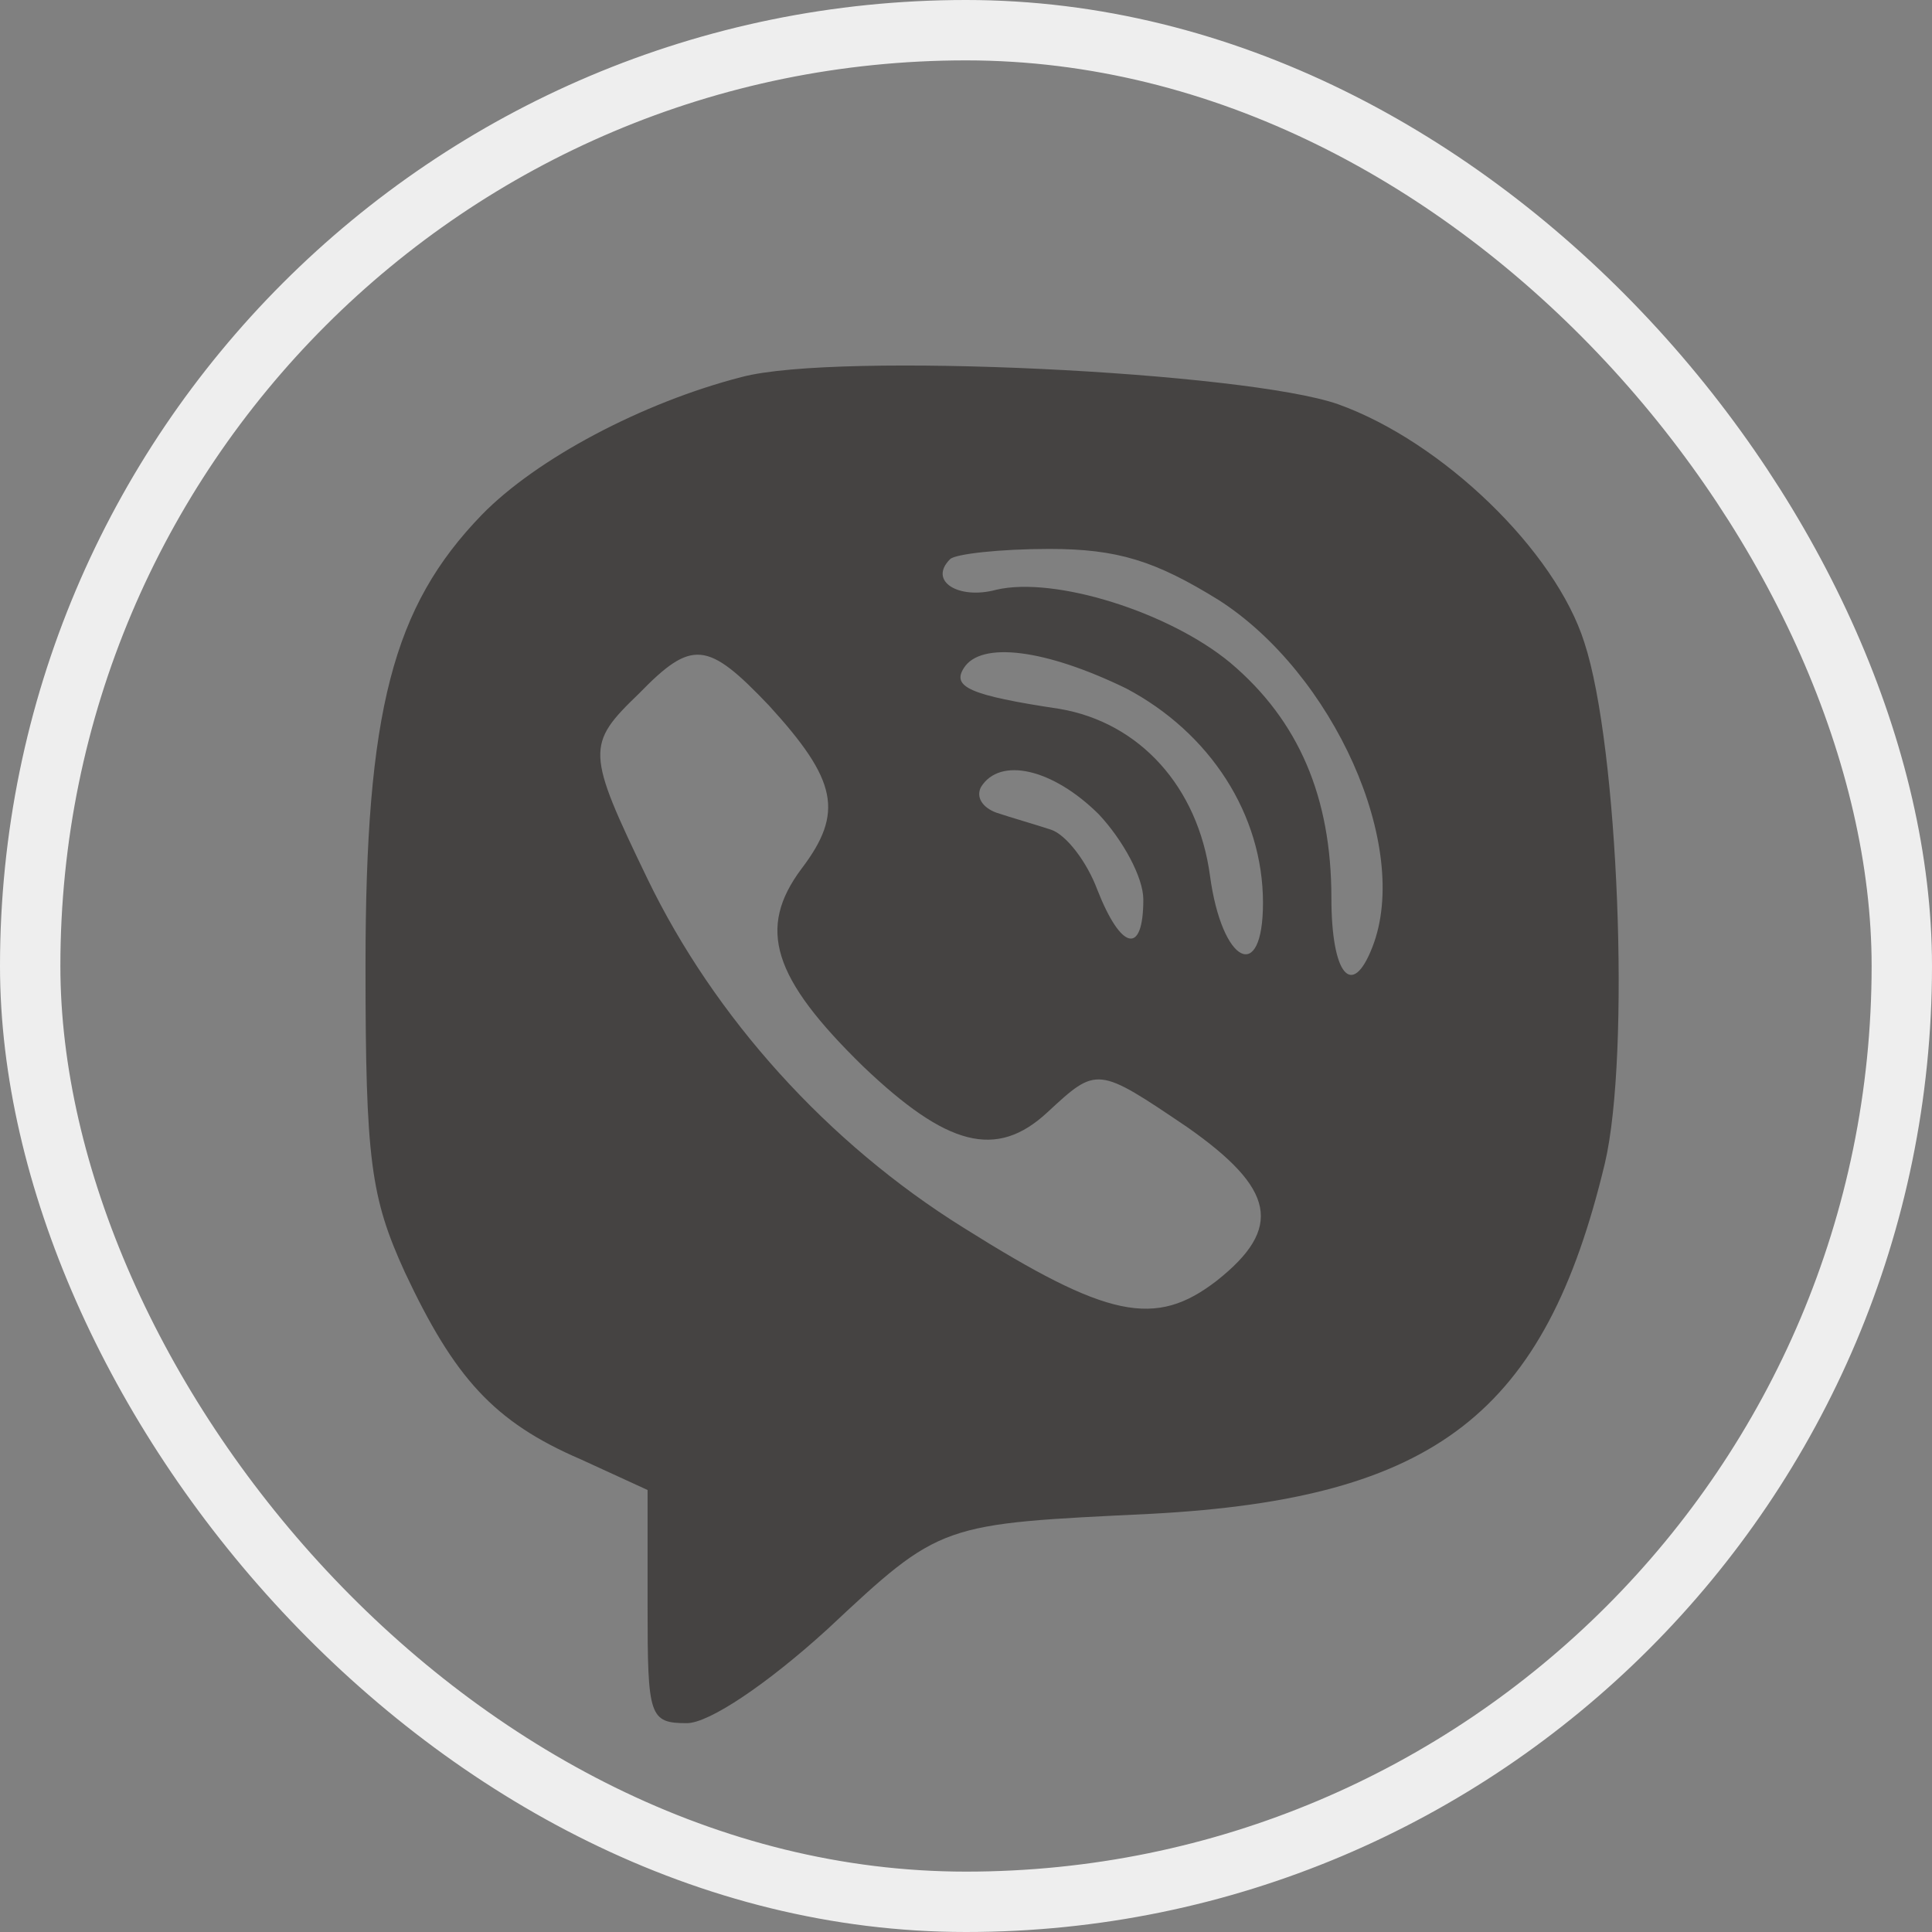 <svg width="32" height="32" viewBox="0 0 32 32" fill="none" xmlns="http://www.w3.org/2000/svg">
<rect x="0" y="0" width="32" height="32" fill="#808080" stroke="none"/>
<path d="M12.283 6.245C10.641 6.667 8.885 7.598 7.979 8.528C6.507 10.05 6.054 11.769 6.054 15.997C6.054 19.211 6.139 19.831 6.705 21.071C7.526 22.819 8.177 23.551 9.621 24.172L10.726 24.679V26.624C10.726 28.428 10.754 28.541 11.377 28.541C11.745 28.541 12.708 27.892 13.699 26.99C15.596 25.215 15.568 25.243 19.078 25.073C23.779 24.82 25.591 23.41 26.582 19.267C27.007 17.463 26.808 12.361 26.242 10.642C25.761 9.12 23.892 7.316 22.165 6.696C20.636 6.16 13.869 5.822 12.283 6.245ZM20.183 9.937C22.08 11.149 23.382 14.024 22.731 15.687C22.391 16.561 22.052 16.138 22.052 14.87C22.052 13.207 21.514 11.938 20.381 10.98C19.362 10.134 17.465 9.543 16.502 9.768C15.879 9.937 15.369 9.627 15.737 9.261C15.822 9.176 16.558 9.092 17.38 9.092C18.512 9.092 19.135 9.289 20.183 9.937ZM12.736 11.685C13.869 12.925 13.982 13.46 13.274 14.391C12.538 15.377 12.793 16.195 14.293 17.66C15.681 18.985 16.502 19.211 17.351 18.421C18.172 17.66 18.172 17.66 19.673 18.675C21.117 19.69 21.259 20.338 20.154 21.212C19.135 22.001 18.342 21.832 15.964 20.338C13.699 18.929 11.83 16.843 10.726 14.56C9.706 12.446 9.706 12.333 10.584 11.487C11.462 10.585 11.717 10.614 12.736 11.685ZM18.654 11.403C20.041 12.136 20.919 13.489 20.919 14.954C20.919 16.307 20.239 15.969 20.041 14.503C19.843 13.038 18.88 11.967 17.549 11.741C16.049 11.516 15.766 11.375 15.964 11.065C16.247 10.614 17.323 10.755 18.654 11.403ZM18.201 13.489C18.597 13.912 18.937 14.532 18.937 14.898C18.937 15.828 18.569 15.744 18.172 14.729C18.003 14.278 17.663 13.827 17.408 13.742C17.153 13.658 16.757 13.545 16.502 13.46C16.275 13.376 16.162 13.207 16.247 13.038C16.558 12.53 17.436 12.728 18.201 13.489Z" fill="#454342"/>
<rect x="0.5" y="0.5" width="31" height="31" rx="15.5" stroke="#EEEEEE"/>
</svg>
